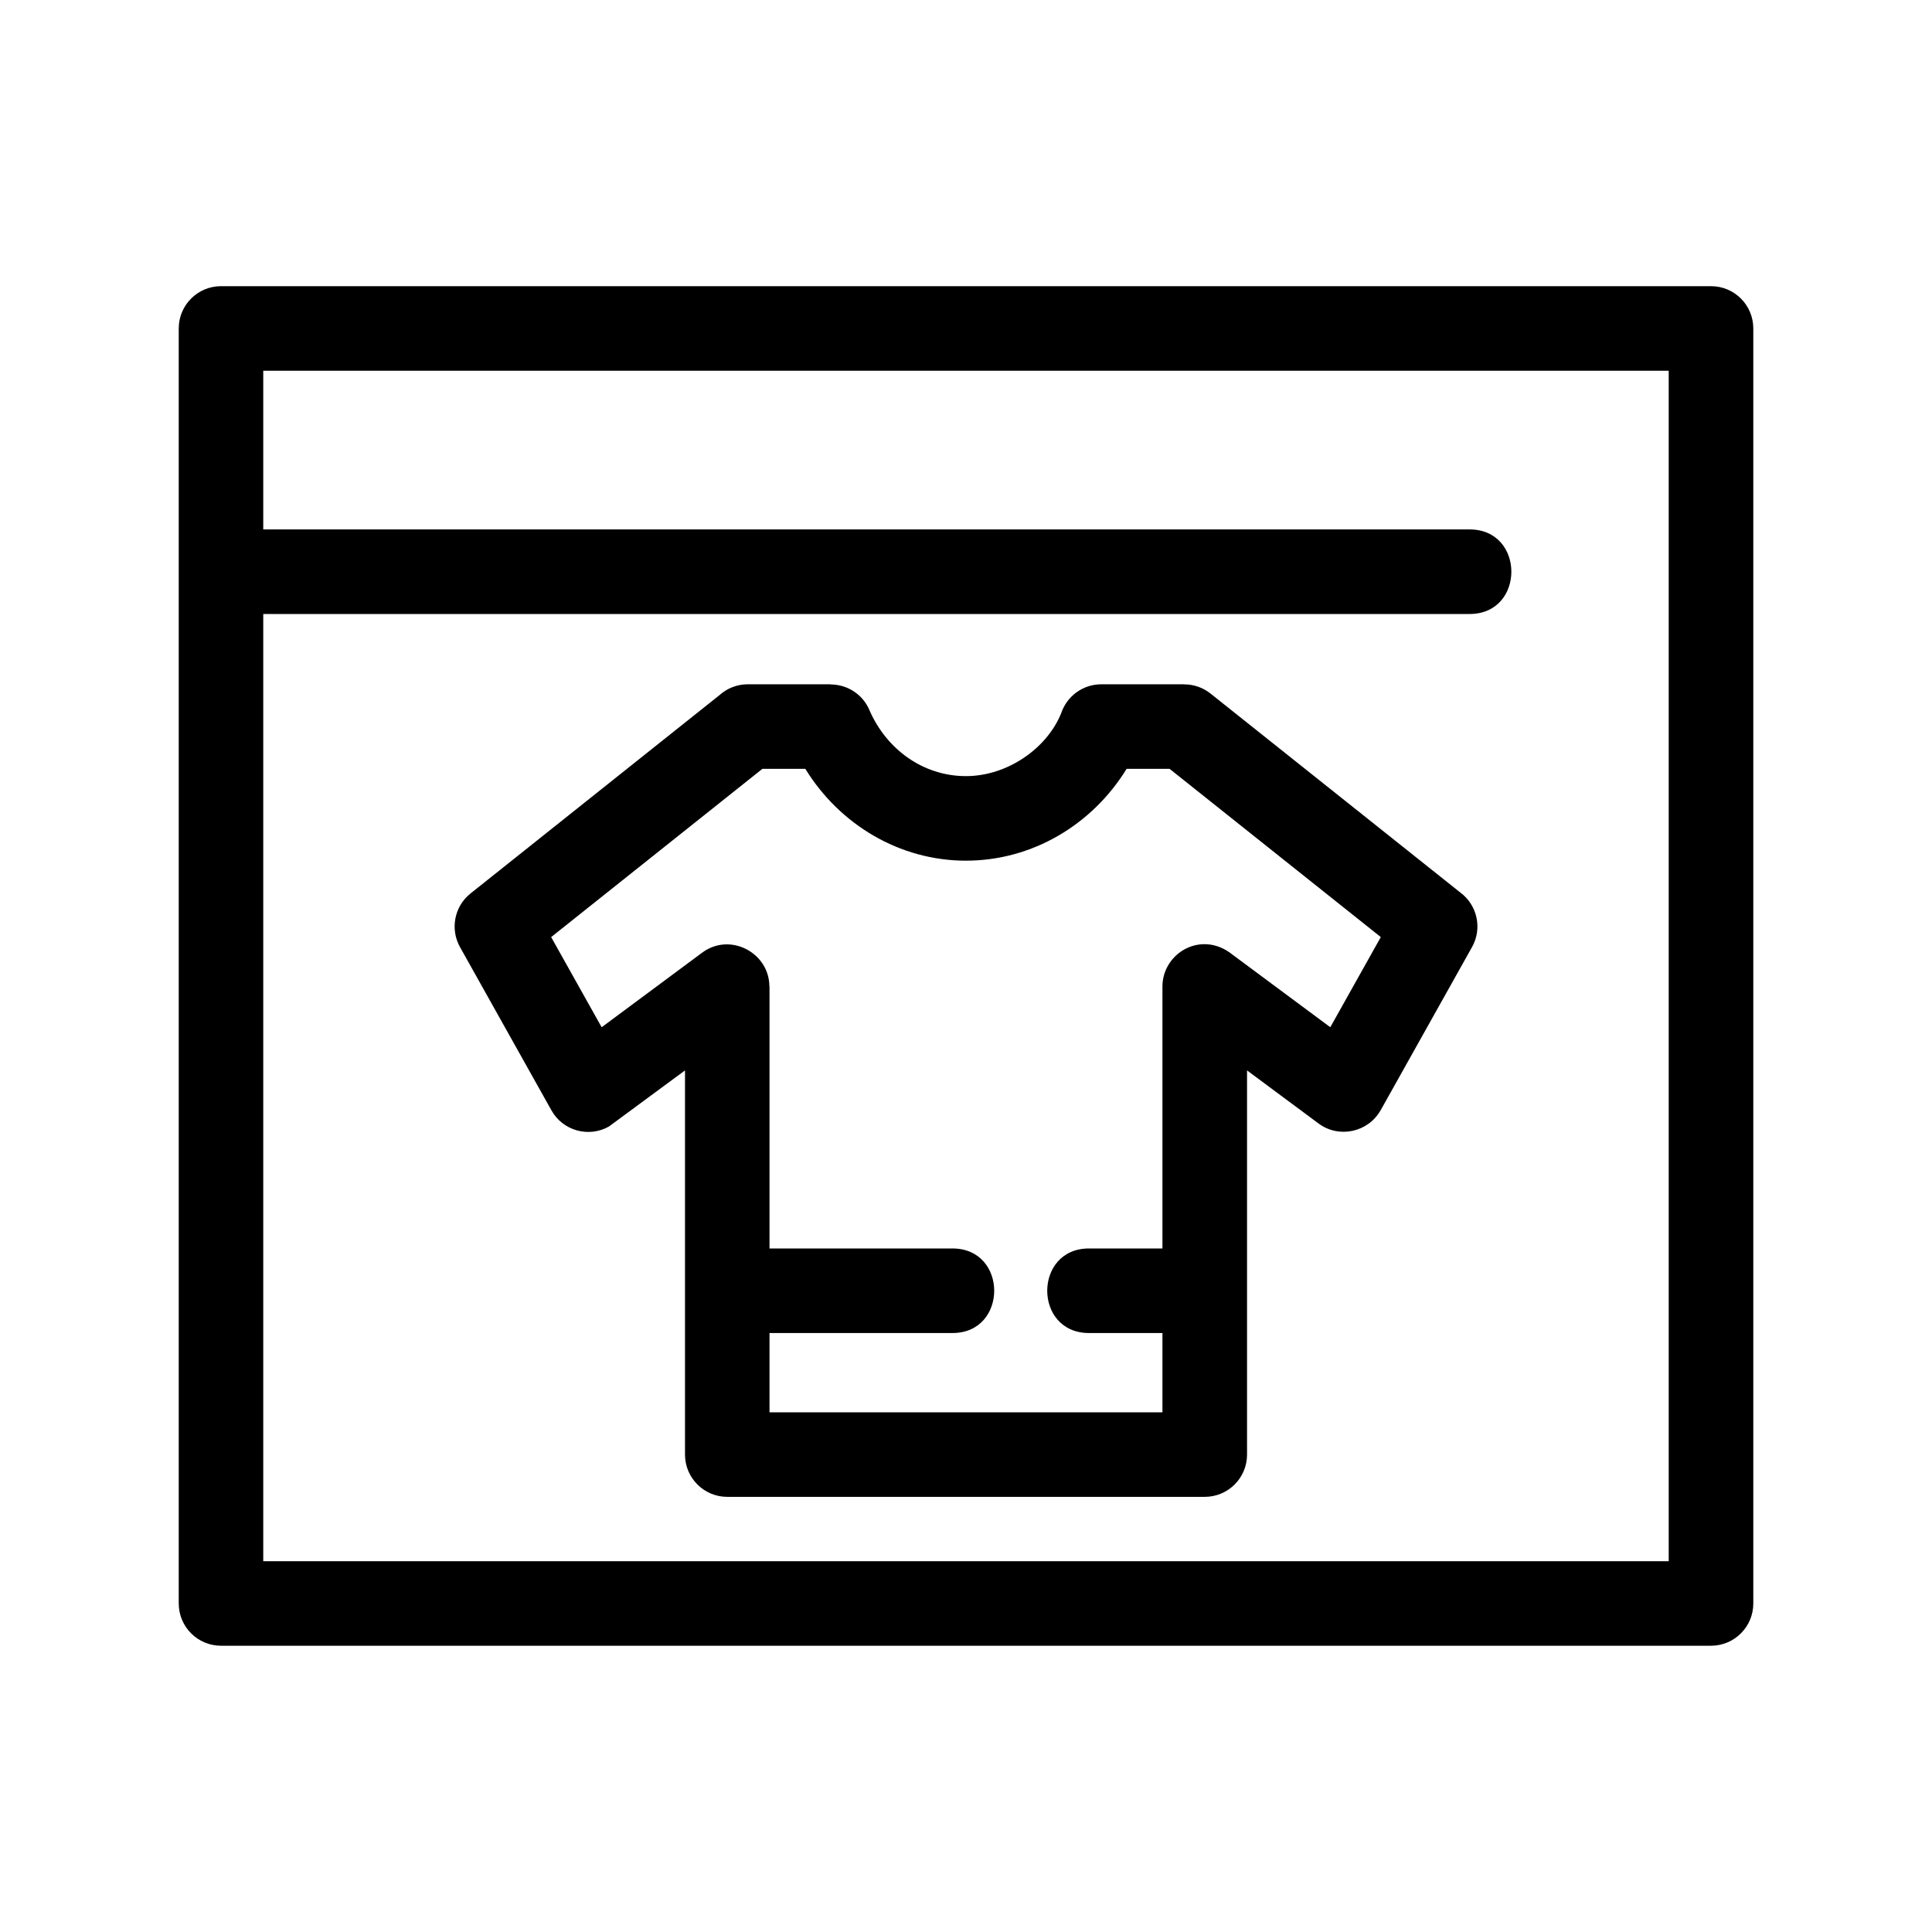<?xml version="1.0" encoding="UTF-8"?>
<!-- The Best Svg Icon site in the world: iconSvg.co, Visit us! https://iconsvg.co -->
<svg fill="#000000" width="800px" height="800px" version="1.1" viewBox="144 144 512 512" xmlns="http://www.w3.org/2000/svg">
 <path d="m202.57 219.84h394.87c6.188 0 11.203 5.016 11.203 11.203v337.89c0 6.188-5.016 11.203-11.203 11.203h-394.87c-6.188 0-11.203-5.016-11.203-11.203v-337.89c0-6.188 5.016-11.203 11.203-11.203zm197.43 152.25c-17.633 0-33.5-9.582-42.578-24.336h-11.383l-55.977 44.586 13.383 23.891 26.629-19.762c7.445-5.527 17.828 0.059 17.82 8.973h0.035v69.414h48.484c14.75 0 14.75 22.41 0 22.41h-48.484v21.012h104.13v-21.012h-19.469c-14.75 0-14.75-22.41 0-22.41h19.469v-69.414c0-8.883 10.355-15.062 18.559-8.457l25.926 19.242 13.383-23.891-55.977-44.586h-11.383c-9.074 14.758-24.938 24.336-42.578 24.336zm-25.625-39.965c4.469 10.336 14.137 17.555 25.625 17.555 10.941 0 21.492-7.348 25.242-16.715 1.492-4.434 5.684-7.621 10.621-7.621h21.98v0.023c2.441 0 4.898 0.793 6.957 2.43l66.195 52.727c4.477 3.297 5.898 9.492 3.106 14.465l-24.23 43.266-0.012-0.008c-3.273 5.824-11.02 7.496-16.398 3.512l-18.98-14.09v101.81c0 6.184-5.016 11.203-11.203 11.203h-126.54c-6.188 0-11.203-5.023-11.203-11.203v-101.81l-20.168 14.875c-5.391 3.023-12.211 1.102-15.227-4.289l-24.23-43.266c-2.637-4.699-1.559-10.758 2.801-14.223l65.949-52.539c1.988-1.793 4.617-2.887 7.504-2.887h21.98v0.047c4.312 0.008 8.426 2.523 10.242 6.734zm-160.61-47.82h319.7c14.75 0 14.75 22.41 0 22.41h-319.7v251.02h372.46v-315.49h-372.46z"/>
</svg>